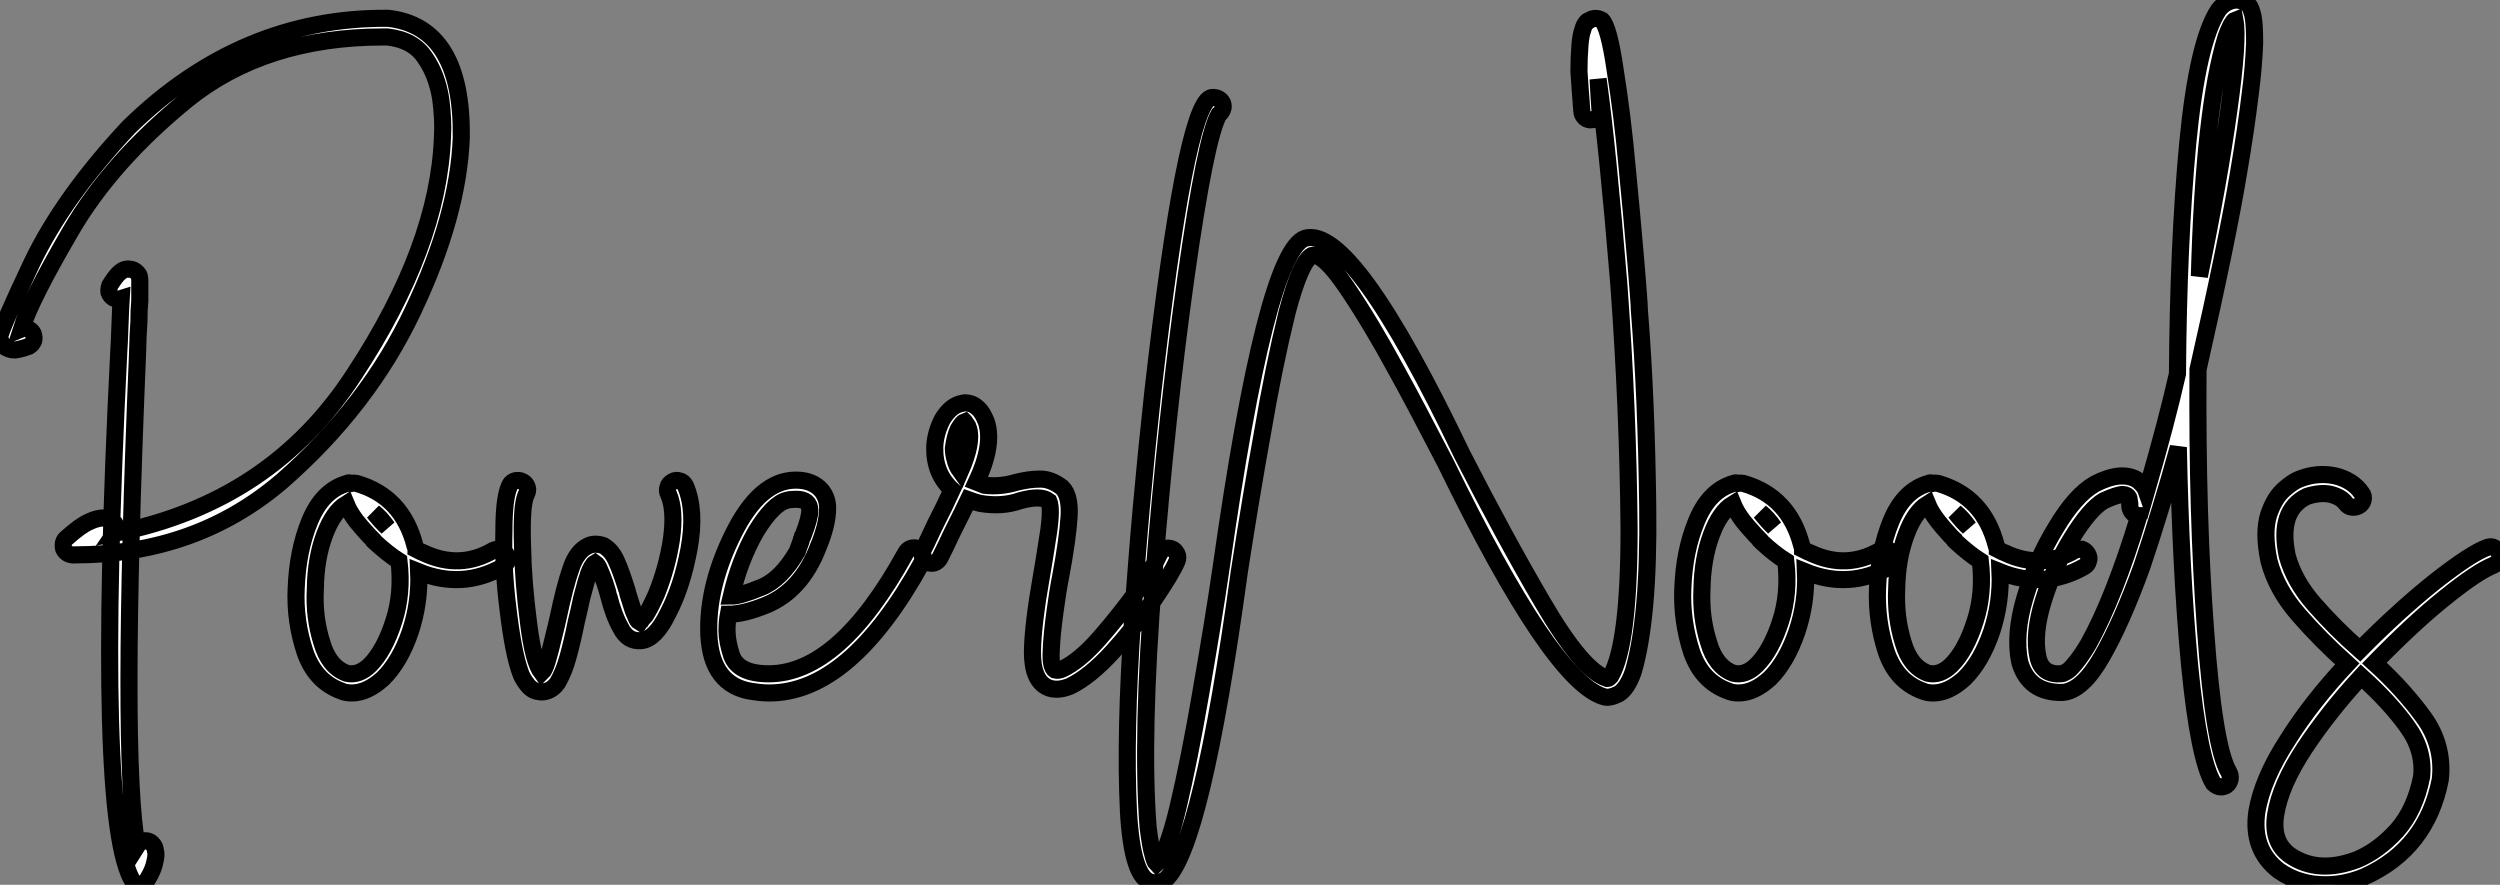 <?xml version="1.0" standalone="no"?>
<svg xmlns="http://www.w3.org/2000/svg" viewBox="-3.88 -40.28 146.11 51.71"><rect x="-3.88" y="-40.28" width="146.11" height="51.71" fill="#808080" stroke="none"/><path d="M4.27 11.40L4.27 11.40L4.35 11.40Q4.62 11.32 4.73 11.13L4.73 11.13Q5.09 10.55 5.17 10.09L5.17 10.09Q5.28 9.68 5.20 9.41L5.20 9.41Q5.17 9.19 5.06 9.08L5.06 9.08Q4.95 8.91 4.70 8.86L4.70 8.86Q4.54 8.83 4.29 8.97L4.29 8.97Q4.18 9.08 4.13 9.16L4.13 9.16Q3.17 4.02 4.16-19.66L4.16-19.66Q4.18-20.67 4.24-21.49L4.24-21.49Q4.24-21.71 4.25-22.12Q4.27-22.53 4.29-22.70L4.29-22.70L4.29-23.46L4.29-23.87Q4.29-24.04 4.27-24.09L4.27-24.09Q4.27-24.14 4.24-24.20L4.24-24.20Q4.02-24.55 3.66-24.55L3.66-24.55Q3.61-24.58 3.42-24.53L3.42-24.53Q3.28-24.50 3.04-24.28L3.04-24.28Q2.82-24.06 2.54-23.60L2.54-23.60Q2.46-23.38 2.49-23.19L2.49-23.19Q2.57-22.97 2.76-22.86Q2.95-22.75 3.20-22.83L3.20-22.83Q3.17-22.37 3.13-21.23Q3.09-20.10 3.06-19.69L3.06-19.69Q1.67 7.82 3.91 11.27L3.91 11.27Q4.10 11.40 4.27 11.40ZM0.41-7.85L0.44-7.85Q7.57-7.85 12.61-12.17L12.61-12.17Q17.64-16.57 20.26-22.12L20.26-22.12Q22.91-27.70 23.08-32.24L23.08-32.24Q23.16-38.72 18.81-39.21L18.81-39.21Q10.23-39.29 3.64-32.84L3.64-32.84Q-0.19-28.74-2.02-24.91L-2.02-24.91Q-3.88-20.97-3.88-20.62L-3.88-20.62Q-3.88-20.21-3.53-19.96L-3.53-19.96Q-3.17-19.77-2.84-19.85L-2.84-19.85Q-2.46-19.93-2.19-20.04L-2.19-20.04Q-2.00-20.15-1.91-20.37L-1.91-20.37Q-1.86-20.54-1.94-20.78L-1.94-20.78Q-2.02-20.95-2.21-21.05L-2.21-21.05Q-2.41-21.14-2.63-21.05L-2.63-21.05Q-2.08-22.78 0.25-26.77L0.25-26.77Q2.60-30.82 7.05-34.45L7.05-34.45Q11.59-38.12 18.54-38.12L18.54-38.12L18.76-38.12Q20.29-37.95 20.97-36.89L20.97-36.89Q21.66-35.90 21.88-34.48L21.88-34.48Q22.04-33.25 21.98-32.27L21.98-32.27Q21.74-25.89 16.84-18.43L16.84-18.43Q11.98-10.91 2.82-9.11L2.82-9.11Q2.95-9.30 2.90-9.52L2.90-9.52Q2.87-9.71 2.65-9.87L2.65-9.87Q2.52-9.98 2.19-10.01L2.19-10.01Q1.80-10.01 1.34-9.79L1.34-9.79Q0.82-9.57-0.03-8.80L-0.03-8.80Q-0.25-8.59-0.16-8.20L-0.16-8.20Q0-7.88 0.36-7.85L0.36-7.85L0.41-7.85ZM16.68 0.22L16.68 0.22Q17.58 0.22 18.51-0.63L18.51-0.63Q19.50-1.61 20.10-3.36L20.10-3.36Q20.67-5.09 20.59-6.86L20.59-6.86Q23.16-5.82 25.51-7.16L25.51-7.16Q25.70-7.27 25.76-7.49L25.76-7.49Q25.84-7.68 25.70-7.90L25.70-7.90Q25.59-8.09 25.38-8.18L25.38-8.18Q25.18-8.20 24.96-8.12L24.96-8.12Q23.00-6.97 20.89-7.96L20.89-7.96Q20.81-7.98 20.43-8.18L20.43-8.18Q20.43-8.23 20.37-8.39L20.37-8.39Q19.63-11.27 16.95-12.03L16.95-12.03Q16.79-12.06 16.65-12.03L16.65-12.03Q16.52-12.09 16.41-12.03L16.41-12.03Q14.96-11.62 14.22-9.82L14.22-9.82Q13.51-8.09 13.43-5.88L13.43-5.88Q13.34-3.99 13.95-2.16L13.95-2.16Q14.55-0.44 16.08 0.11L16.08 0.11Q16.32 0.22 16.68 0.22ZM16.35-10.83L16.35-10.83Q16.54-10.36 16.95-9.82L16.95-9.82Q17.17-9.54 17.69-8.97L17.69-8.97Q17.75-8.91 17.80-8.86Q17.86-8.80 17.90-8.76Q17.94-8.72 17.96-8.70Q17.99-8.67 17.99-8.64L17.99-8.64L18.02-8.61Q18.79-7.90 19.44-7.49L19.44-7.49Q19.66-5.61 19.14-3.99L19.14-3.99Q18.59-2.27 17.75-1.42L17.75-1.42Q17.09-0.77 16.38-0.93L16.38-0.93Q15.34-1.31 14.93-2.73L14.93-2.73Q14.46-4.21 14.55-5.85L14.55-5.85Q14.57-7.63 15.09-9.02L15.09-9.02Q15.59-10.36 16.35-10.83ZM17.96-10.34L17.96-10.34Q18.38-10.01 18.76-9.46L18.76-9.46Q18.40-9.79 17.96-10.34ZM27.75 0.16L27.75 0.16Q28.33 0.16 28.71-0.38L28.71-0.38Q29.09-1.04 29.31-1.86L29.31-1.86Q29.59-2.87 29.80-3.94L29.80-3.94Q29.86-4.16 29.96-4.61Q30.05-5.06 30.11-5.30L30.11-5.30Q30.46-6.62 30.49-6.67L30.49-6.67Q30.71-7.27 30.90-7.38L30.90-7.38Q31.06-7.27 31.17-6.97L31.17-6.97Q31.25-6.81 31.47-6.21L31.47-6.21Q31.69-5.52 31.69-5.47L31.69-5.47Q31.99-4.29 32.40-3.58L32.40-3.58Q32.81-2.76 33.61-2.84L33.61-2.84Q34.43-2.93 35.16-4.43L35.16-4.43Q35.98-5.99 36.39-8.20L36.39-8.20Q36.80-10.45 36.18-11.89L36.18-11.89Q36.04-12.14 35.85-12.17L35.85-12.17Q35.63-12.25 35.44-12.14L35.44-12.14Q35.19-12.00 35.16-11.81L35.16-11.81Q35.08-11.59 35.19-11.40L35.19-11.40Q35.60-10.47 35.36-8.75L35.36-8.75Q35.11-7.11 34.48-5.55L34.48-5.55Q34.13-4.76 33.85-4.32L33.85-4.32Q33.77-4.24 33.69-4.14Q33.61-4.05 33.58-3.99L33.58-3.99L33.52-3.94L33.50-3.91Q33.36-3.99 33.25-4.32L33.25-4.32Q33.11-4.59 32.98-5.06L32.98-5.06Q32.76-5.74 32.76-5.80L32.76-5.80Q32.38-7 32.18-7.41L32.18-7.41Q31.91-8.09 31.39-8.39L31.39-8.39Q30.90-8.56 30.52-8.39L30.52-8.39Q29.83-8.09 29.48-7.03L29.48-7.03Q29.12-5.99 28.74-4.18L28.74-4.18Q28.66-3.80 28.44-2.93L28.44-2.93Q28.30-2.30 28.11-1.67L28.11-1.67Q27.95-1.12 27.78-0.96L27.78-0.96Q27.29-1.61 27.02-3.80L27.02-3.80Q26.69-6.32 26.66-8.34L26.66-8.34Q26.58-10.66 26.85-11.32L26.85-11.32Q26.96-11.51 26.96-11.70L26.96-11.70Q26.91-11.95 26.77-12.06L26.77-12.06Q26.55-12.22 26.36-12.20L26.36-12.20Q26.14-12.20 25.98-12.03L25.98-12.03Q25.57-11.43 25.57-9.24L25.57-9.24Q25.51-7.05 25.81-4.68L25.81-4.68Q26.11-2.16 26.52-1.01L26.52-1.01Q26.63-0.66 26.91-0.30L26.91-0.30Q27.21 0.11 27.62 0.14L27.62 0.14Q27.67 0.16 27.75 0.16ZM41.07 0.22L41.07 0.22Q45.80 0.22 50.01-7.41L50.01-7.41Q50.07-7.63 50.07-7.71L50.07-7.71Q50.07-8.01 49.79-8.18L49.79-8.18Q49.68-8.26 49.55-8.26L49.55-8.26Q49.22-8.26 49.05-7.96L49.05-7.96Q45.17-0.90 41.04-0.90L41.04-0.90Q39.27-0.90 38.88-1.97L38.88-1.97Q38.61-2.79 38.61-3.42L38.61-3.42Q38.61-3.96 38.69-4.38L38.69-4.38Q39.59-4.38 40.91-4.92L40.91-4.92Q42.96-5.77 43.94-8.31L43.94-8.31Q44.49-9.63 44.49-10.58L44.49-10.58Q44.49-11.18 44.13-11.62L44.13-11.62Q43.61-12.22 42.63-12.22L42.63-12.22Q40.52-12.22 38.96-9.05L38.96-9.05Q37.54-6.18 37.54-3.55L37.54-3.55Q37.54-0.44 39.79 0.08L39.79 0.08Q40.52 0.22 41.07 0.22ZM38.86-5.44L38.86-5.44Q39.35-7.55 40.30-9.21L40.30-9.21Q41.32-10.88 42.14-11.05L42.14-11.05Q42.33-11.10 42.66-11.10L42.66-11.10Q43.45-11.10 43.45-10.45L43.45-10.45Q43.45-10.01 43.07-9.02L43.07-9.02Q43.01-8.97 43.01-8.89L43.01-8.89Q42.96-8.80 42.93-8.64L42.93-8.64L42.71-8.04Q41.78-6.43 40.63-5.96L40.63-5.96Q39.38-5.44 38.86-5.44ZM57.34-0.11Q57.56 0 57.89 0Q58.21 0 58.63-0.16L58.63-0.16Q59.80-0.71 61.17-2.21L61.17-2.21Q62.34-3.50 63.57-5.25L63.57-5.25Q64.61-6.78 64.91-7.49L64.91-7.49Q65.00-7.71 64.91-7.90L64.91-7.90Q64.78-8.15 64.61-8.20L64.61-8.20Q64.37-8.29 64.18-8.20L64.18-8.20Q64.01-8.15 63.88-7.90L63.88-7.90Q63.55-7.16 62.62-5.80L62.62-5.80Q61.58-4.35 60.38-2.98L60.38-2.98Q59.20-1.64 58.21-1.18L58.21-1.18Q57.97-1.07 57.78-1.12L57.78-1.12Q57.50-1.29 57.56-2.30L57.56-2.30Q57.59-3.14 57.78-4.54L57.78-4.54Q57.94-5.74 58.11-6.59L58.11-6.59Q58.52-8.78 58.60-10.06L58.60-10.06Q58.68-11.32 58.19-11.79L58.19-11.79Q57.53-12.30 56.88-12.28L56.88-12.28Q56.27-12.28 55.51-12.09L55.51-12.09Q54.58-11.81 53.65-11.92L53.65-11.92Q53.32-12.03 53.18-12.09L53.18-12.09Q54.22-14.30 53.76-15.64L53.76-15.64Q53.54-16.19 53.29-16.41L53.29-16.41Q52.99-16.68 52.75-16.71L52.75-16.71Q52.50-16.76 52.36-16.71L52.36-16.71Q51.71-16.60 51.21-15.80L51.21-15.80Q50.78-14.98 50.75-14.14L50.75-14.14Q50.72-12.61 51.76-11.65L51.76-11.65Q51.30-10.64 50.78-9.63L50.78-9.63Q50.78-9.60 50.75-9.57L50.75-9.57Q50.64-9.35 50.42-8.87Q50.20-8.39 50.07-8.15L50.07-8.15Q49.96-7.96 50.04-7.74L50.04-7.74Q50.07-7.55 50.31-7.41L50.31-7.41Q50.56-7.33 50.72-7.38L50.72-7.38Q50.94-7.46 51.05-7.66L51.05-7.66Q51.16-7.90 51.41-8.39Q51.65-8.89 51.76-9.13L51.76-9.13Q52.45-10.50 52.72-11.07L52.72-11.07Q53.16-10.91 53.40-10.86L53.40-10.86Q54.69-10.64 55.75-11.02L55.75-11.02Q56.96-11.35 57.42-10.99L57.42-10.99Q57.59-10.58 57.42-9.30L57.42-9.30Q57.07-7.05 57.01-6.75L57.01-6.75Q56.49-3.83 56.46-2.24L56.46-2.24Q56.44-0.52 57.34-0.11L57.34-0.11ZM52.50-15.64L52.50-15.64L52.53-15.61Q52.55-15.59 52.61-15.48L52.61-15.48Q52.69-15.39 52.72-15.26L52.72-15.26Q52.99-14.44 52.25-12.74L52.25-12.74Q52.01-13.07 51.93-13.45L51.93-13.45Q51.84-13.78 51.84-14.08L51.84-14.08Q51.93-14.77 52.12-15.18L52.12-15.18Q52.36-15.59 52.50-15.64ZM63.68 11.32L63.68 11.32Q63.93 11.32 64.23 11.13L64.23 11.13Q66.34 9.27 68.55-6.86L68.55-6.86Q69.26-11.43 69.89-14.90L69.89-14.90Q70.55-18.79 71.34-22.01L71.34-22.01Q72.13-24.99 72.79-25.35L72.79-25.35Q73.45-25.51 74.84-23.46Q76.23-21.41 77.77-18.57L77.77-18.57Q78.80-16.71 80.61-13.21L80.61-13.21Q86.82-0.46 89.85 0.44L89.85 0.44Q90.18 0.55 90.73 0.27L90.73 0.27Q91.22-0.03 91.57-1.01L91.57-1.01Q92.50-4.16 92.42-10.64L92.42-10.64Q92.34-17.06 91.93-22.18L91.93-22.18Q91.93-22.50 91.74-24.80L91.74-24.80Q91.46-28.05 91.22-30.46L91.22-30.46Q90.95-33.50 90.51-36.23L90.51-36.23Q90.15-38.69 89.74-39.10L89.74-39.10Q89.33-39.32 88.98-39.07L88.98-39.07Q88.89-39.07 88.81-38.94L88.81-38.94Q88.70-38.83 88.62-38.53L88.62-38.53Q88.51-38.25 88.46-37.65L88.46-37.65Q88.40-36.89 88.40-36.12L88.40-36.12Q88.46-35.16 88.57-33.77L88.57-33.77Q88.57-33.58 88.76-33.39L88.76-33.39Q88.95-33.25 89.14-33.28L89.14-33.28Q89.33-33.28 89.52-33.47L89.52-33.47Q89.66-33.66 89.63-33.85L89.63-33.85Q89.58-34.45 89.52-35.66L89.52-35.66Q90.07-31.72 90.73-23.68L90.73-23.68Q91.27-16.30 91.33-9.35L91.33-9.35Q91.33-2.63 90.26-0.77L90.26-0.77L90.15-0.66Q90.13-0.63 90.07-0.63L90.07-0.63L90.04-0.63Q88.59-1.09 86.24-5.14L86.24-5.14Q84.08-8.83 81.57-13.73L81.57-13.73Q75.17-27.10 72.41-26.36L72.41-26.36Q70.11-25.62 67.48-7.05L67.48-7.05Q67.05-4.10 66.28 0.33L66.28 0.33Q65.63 4.10 64.97 6.89L64.97 6.89Q64.31 9.65 63.71 10.20L63.71 10.20Q63.60 10.09 63.49 9.63L63.49 9.63Q63.36 9.21 63.22 8.07L63.22 8.07Q62.81 2.82 63.55-6.56L63.55-6.56Q64.29-15.91 65.43-24.06Q66.58-32.21 67.35-33.58L67.35-33.58Q67.51-33.71 67.57-33.88L67.57-33.88Q67.65-34.04 67.57-34.26L67.57-34.26Q67.48-34.45 67.27-34.54L67.27-34.54Q67.02-34.62 66.86-34.56L66.86-34.56Q65.38-33.91 63.49-17.31L63.49-17.31Q62.73-10.36 62.32-4.18L62.32-4.18Q61.85 2.63 62.07 7.11L62.07 7.11Q62.29 11.10 63.44 11.29L63.44 11.29Q63.46 11.29 63.55 11.31Q63.63 11.32 63.68 11.32ZM97.73 0.22L97.73 0.22Q98.63 0.22 99.56-0.63L99.56-0.63Q100.54-1.61 101.14-3.36L101.14-3.36Q101.72-5.09 101.64-6.86L101.64-6.86Q104.21-5.82 106.56-7.16L106.56-7.16Q106.75-7.27 106.80-7.49L106.80-7.49Q106.89-7.68 106.75-7.90L106.75-7.90Q106.64-8.09 106.42-8.18L106.42-8.18Q106.23-8.20 106.01-8.12L106.01-8.12Q104.04-6.97 101.94-7.96L101.94-7.96Q101.86-7.98 101.47-8.18L101.47-8.18Q101.47-8.23 101.42-8.39L101.42-8.39Q100.68-11.27 98-12.03L98-12.03Q97.84-12.06 97.70-12.03L97.70-12.03Q97.56-12.09 97.45-12.03L97.45-12.03Q96.00-11.62 95.27-9.82L95.27-9.82Q94.55-8.09 94.47-5.88L94.47-5.88Q94.39-3.99 94.99-2.16L94.99-2.16Q95.59-0.44 97.13 0.11L97.13 0.11Q97.37 0.22 97.73 0.22ZM97.40-10.83L97.40-10.83Q97.59-10.36 98-9.82L98-9.82Q98.22-9.54 98.74-8.97L98.74-8.97Q98.79-8.91 98.85-8.86Q98.90-8.80 98.94-8.76Q98.98-8.72 99.01-8.70Q99.04-8.67 99.04-8.64L99.04-8.64L99.07-8.61Q99.83-7.90 100.49-7.49L100.49-7.49Q100.71-5.61 100.19-3.99L100.19-3.99Q99.64-2.27 98.79-1.42L98.79-1.42Q98.14-0.77 97.43-0.93L97.43-0.93Q96.39-1.31 95.98-2.73L95.98-2.73Q95.51-4.21 95.59-5.85L95.59-5.85Q95.62-7.63 96.14-9.02L96.14-9.02Q96.63-10.36 97.40-10.83ZM99.01-10.34L99.01-10.34Q99.42-10.01 99.80-9.46L99.80-9.46Q99.45-9.79 99.01-10.34ZM109.10 0.22L109.10 0.22Q110.00 0.22 110.93-0.63L110.93-0.63Q111.92-1.61 112.52-3.36L112.52-3.36Q113.09-5.09 113.01-6.86L113.01-6.86Q115.58-5.82 117.93-7.16L117.93-7.16Q118.13-7.27 118.18-7.49L118.18-7.49Q118.26-7.68 118.13-7.90L118.13-7.90Q118.02-8.09 117.80-8.18L117.80-8.18Q117.61-8.20 117.39-8.12L117.39-8.12Q115.42-6.97 113.31-7.96L113.31-7.96Q113.23-7.98 112.85-8.18L112.85-8.18Q112.85-8.23 112.79-8.39L112.79-8.39Q112.05-11.27 109.38-12.03L109.38-12.03Q109.21-12.06 109.07-12.03L109.07-12.03Q108.94-12.09 108.83-12.03L108.83-12.03Q107.38-11.62 106.64-9.82L106.64-9.82Q105.93-8.09 105.85-5.88L105.85-5.88Q105.77-3.99 106.37-2.16L106.37-2.16Q106.97-0.44 108.50 0.11L108.50 0.11Q108.75 0.22 109.10 0.22ZM108.77-10.83L108.77-10.83Q108.96-10.36 109.38-9.82L109.38-9.82Q109.59-9.54 110.11-8.97L110.11-8.97Q110.17-8.91 110.22-8.86Q110.28-8.80 110.32-8.76Q110.36-8.72 110.39-8.70Q110.41-8.67 110.41-8.64L110.41-8.64L110.44-8.61Q111.21-7.90 111.86-7.49L111.86-7.49Q112.08-5.61 111.56-3.99L111.56-3.99Q111.02-2.27 110.17-1.42L110.17-1.42Q109.51-0.77 108.80-0.93L108.80-0.93Q107.76-1.31 107.35-2.73L107.35-2.73Q106.89-4.21 106.97-5.85L106.97-5.85Q107.00-7.63 107.52-9.02L107.52-9.02Q108.01-10.36 108.77-10.83ZM110.39-10.34L110.39-10.34Q110.80-10.01 111.18-9.46L111.18-9.46Q110.82-9.79 110.39-10.34ZM125.92 5.71L125.92 5.71Q126.11 5.71 126.25 5.61L126.25 5.61Q126.41 5.50 126.46 5.25L126.46 5.25Q126.49 5.03 126.38 4.84L126.38 4.84Q125.51 3.36 125.02-3.47L125.02-3.47Q124.52-10.14 124.58-18.68L124.58-18.68Q126.33-26.39 126.96-30.24L126.96-30.24Q127.39-32.76 127.64-34.86L127.64-34.86Q127.83-36.29 127.89-37.76L127.89-37.76Q127.89-38.83 127.80-39.32L127.80-39.32Q127.67-39.87 127.53-40.00L127.53-40.00Q127.37-40.17 127.23-40.20L127.23-40.20Q127.09-40.25 126.88-40.28L126.88-40.28Q126.60-40.28 126.36-40.17L126.36-40.17Q126.03-40.03 125.78-39.70L125.78-39.70Q124.55-37.84 123.98-31.91L123.98-31.91Q123.43-26.06 123.38-18.43L123.38-18.43Q122.75-15.64 121.57-11.57L121.57-11.57Q121.46-11.89 121.05-12.22L121.05-12.22Q120.12-12.80 118.56-12.00L118.56-12.00Q117.41-11.35 116.27-9.43L116.27-9.43Q115.12-7.55 114.46-5.33L114.46-5.33Q113.83-3.20 114.16-1.59L114.16-1.59Q114.68 0.22 116.65 0.19L116.65 0.19Q117.82 0.11 118.97-1.91L118.97-1.91Q120.12-3.91 121.30-7.16L121.30-7.16Q122.39-10.39 123.43-14.14L123.43-14.14Q123.57-6.89 124.09-1.39L124.09-1.39Q124.63 4.10 125.48 5.50L125.48 5.50Q125.70 5.71 125.92 5.71ZM120.18-11.38L120.18-11.38Q120.31-11.38 120.42-11.32L120.42-11.32Q120.56-11.24 120.56-11.05L120.56-11.05Q120.61-10.83 120.59-10.75L120.59-10.75Q120.59-10.55 120.72-10.36Q120.86-10.17 121.11-10.14L121.11-10.14L121.13-10.14Q119.68-5.36 118.18-2.65L118.18-2.65Q117.74-1.91 117.39-1.50L117.39-1.50Q117.06-1.09 116.87-1.01L116.87-1.01Q116.68-0.90 116.59-0.90L116.59-0.90Q115.47-0.82 115.23-1.86L115.23-1.86Q114.93-3.23 115.55-5.20L115.55-5.20Q116.16-7.14 117.20-8.83L117.20-8.83Q118.26-10.55 119.08-11.02L119.08-11.02Q119.88-11.38 120.18-11.38ZM126.74-39.10L126.74-39.10Q126.96-37.93 126.38-33.82L126.38-33.82Q125.81-29.70 124.66-24.14L124.66-24.14Q124.93-33.93 126.22-38.12L126.22-38.12Q126.33-38.45 126.52-38.83L126.52-38.83Q126.66-39.07 126.74-39.10ZM132.02 11.43L132.02 11.43Q133.19 11.43 134.31 10.96L134.31 10.96Q137.95 9.32 138.74 5.28L138.74 5.28Q138.96 3.31 137.79 1.67L137.79 1.67Q136.58 0 134.89-1.53L134.89-1.53Q137.18-3.88 138.99-5.33L138.99-5.33Q140.88-6.86 141.86-7.25L141.86-7.25Q142.02-7.33 142.19-7.52L142.19-7.52Q142.27-7.71 142.19-7.96L142.19-7.96Q142.11-8.18 141.91-8.26L141.91-8.26Q141.72-8.37 141.50-8.29L141.50-8.29Q140.55-7.96 138.39-6.26L138.39-6.26Q136.28-4.57 134.04-2.30L134.04-2.30Q132.59-3.58 131.39-4.95L131.39-4.95Q130.21-6.29 129.80-7.77L129.80-7.77Q129.23-10.45 130.95-11.27L130.95-11.27Q131.69-11.51 132.29-11.40L132.29-11.40Q132.95-11.24 133.22-10.86L133.22-10.86Q133.36-10.66 133.57-10.64L133.57-10.64Q133.79-10.61 133.98-10.72Q134.18-10.83 134.23-11.05L134.23-11.05Q134.29-11.29 134.15-11.46L134.15-11.46Q133.63-12.22 132.59-12.47L132.59-12.47Q131.55-12.69 130.51-12.28L130.51-12.28Q130.13-12.14 129.61-11.68L129.61-11.68Q129.04-11.18 128.71-10.20L128.71-10.20Q128.38-9.16 128.73-7.49L128.73-7.49Q129.17-5.82 130.46-4.35L130.46-4.35Q131.69-2.93 133.30-1.48L133.30-1.48Q131.22 0.74 129.83 2.95L129.83 2.95Q128.35 5.22 128.02 7.16L128.02 7.16Q127.70 9.38 129.31 10.61L129.31 10.61Q130.48 11.43 132.02 11.43ZM134.12-0.74L134.12-0.74Q135.79 0.77 136.77 2.13L136.77 2.13Q137.81 3.53 137.65 5.11L137.65 5.11Q137.27 7.05 136.20 8.26L136.20 8.26Q135.13 9.43 133.90 9.95L133.90 9.95Q131.61 10.83 129.96 9.71L129.96 9.71Q128.87 8.94 129.12 7.33L129.12 7.33Q129.39 5.61 130.81 3.45L130.81 3.45Q132.23 1.31 134.12-0.74Z" fill="white" stroke="black" transform="scale(1,1)"/></svg>